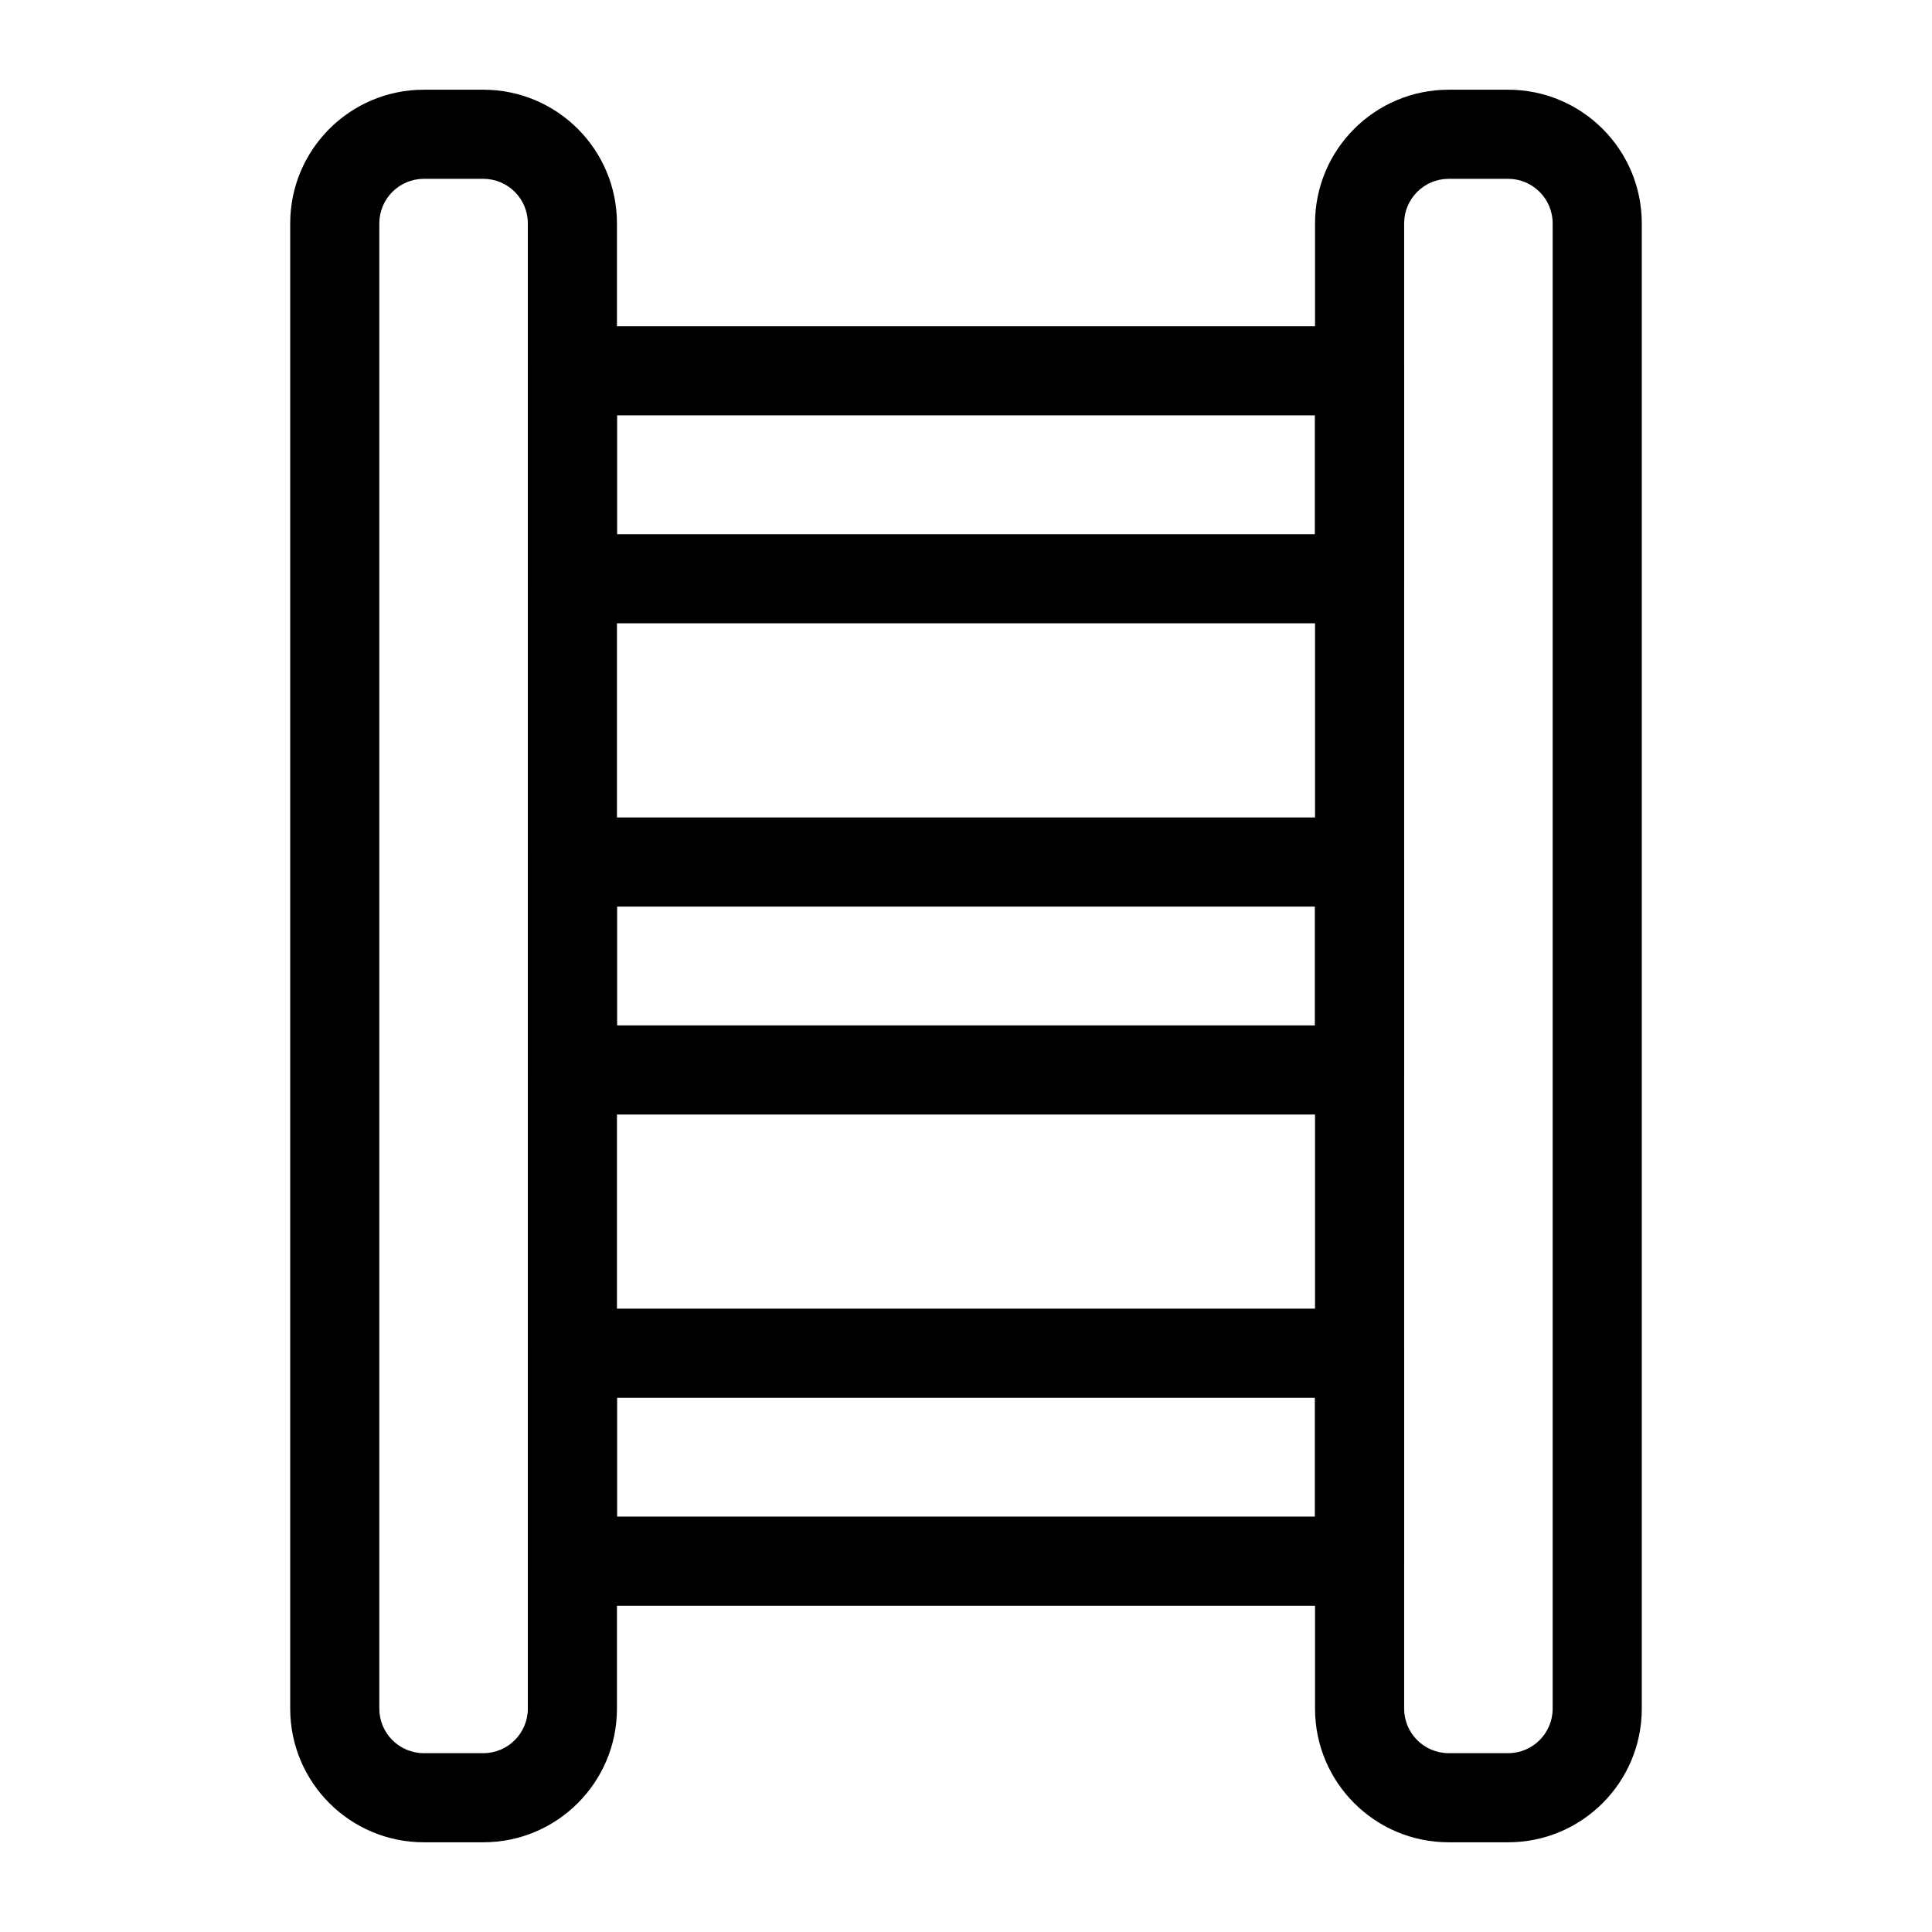 <?xml version="1.0" encoding="UTF-8"?>
<!-- Uploaded to: ICON Repo, www.svgrepo.com, Generator: ICON Repo Mixer Tools -->
<svg fill="#000000" width="800px" height="800px" version="1.1" viewBox="144 144 512 512" xmlns="http://www.w3.org/2000/svg">
 <g fill-rule="evenodd">
  <path d="m307.5 203.2c0-19.562-15.863-35.426-35.426-35.426h-15.742c-19.562 0-35.426 15.863-35.426 35.426v393.6c0 19.562 15.863 35.426 35.426 35.426h15.742c19.562 0 35.426-15.863 35.426-35.426zm-23.617 0v393.6c0 6.519-5.289 11.809-11.809 11.809h-15.742c-6.519 0-11.809-5.289-11.809-11.809v-393.6c0-6.519 5.289-11.809 11.809-11.809h15.742c6.519 0 11.809 5.289 11.809 11.809z"/>
  <path d="m579.09 203.2c0-19.562-15.863-35.426-35.426-35.426h-15.742c-19.562 0-35.426 15.863-35.426 35.426v393.6c0 19.562 15.863 35.426 35.426 35.426h15.742c19.562 0 35.426-15.863 35.426-35.426zm-23.617 0v393.6c0 6.519-5.289 11.809-11.809 11.809h-15.742c-6.519 0-11.809-5.289-11.809-11.809v-393.6c0-6.519 5.289-11.809 11.809-11.809h15.742c6.519 0 11.809 5.289 11.809 11.809z"/>
  <path d="m516.11 242.27c0-6.519-5.289-11.809-11.809-11.809h-208.61c-6.519 0-11.809 5.289-11.809 11.809v55.105c0 6.527 5.289 11.809 11.809 11.809h208.61c6.519 0 11.809-5.281 11.809-11.809zm-23.617 11.809v31.488h-184.99v-31.488z"/>
  <path d="m516.11 372.45c0-6.519-5.289-11.809-11.809-11.809h-208.61c-6.519 0-11.809 5.289-11.809 11.809v55.105c0 6.519 5.289 11.809 11.809 11.809h208.61c6.519 0 11.809-5.289 11.809-11.809zm-23.617 11.809v31.488h-184.99v-31.488z"/>
  <path d="m516.11 502.62c0-6.527-5.289-11.809-11.809-11.809h-208.61c-6.519 0-11.809 5.281-11.809 11.809v55.105c0 6.519 5.289 11.809 11.809 11.809h208.61c6.519 0 11.809-5.289 11.809-11.809zm-23.617 11.809v31.488h-184.99v-31.488z"/>
 </g>
</svg>